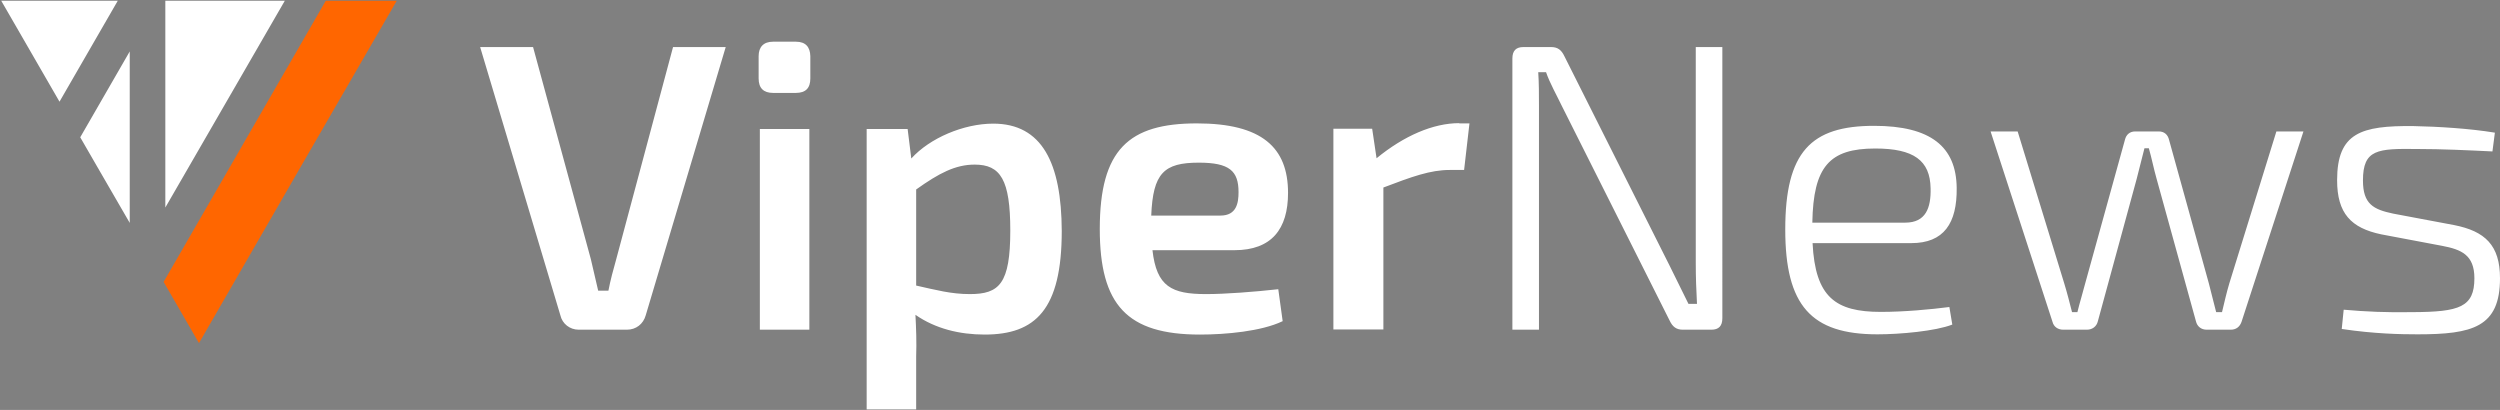 <svg version="1.1" id="Camada_1" xmlns="http://www.w3.org/2000/svg" xmlns:xlink="http://www.w3.org/1999/xlink" x="0px" y="0px" width="102.52px" height="16.81px" viewBox="0 0 102.52 16.81" enable-background="new 0 0 102.52 16.81" xml:space="preserve"><rect x="0" y="0" width="102.52" height="16.81" fill="#808080" stroke="none"/><rect x="-306.38" y="-110.81" fill-rule="evenodd" clip-rule="evenodd" fill="#FFFFFF" width="238.44" height="238.44"/><path fill-rule="evenodd" clip-rule="evenodd" fill="#2F4359" d="M-208.67,1.93h-2.17l-2.33,8.7c-0.12,0.42-0.24,0.87-0.32,1.29 h-0.42l-0.3-1.29l-2.37-8.7h-2.17l3.29,11c0.08,0.35,0.39,0.59,0.76,0.59h1.98c0.37,0,0.67-0.24,0.77-0.59L-208.67,1.93 L-208.67,1.93z M-205.8,1.71h-0.94c-0.39,0-0.59,0.22-0.59,0.59v0.92c0,0.39,0.2,0.59,0.59,0.59h0.94c0.4,0,0.59-0.2,0.59-0.59V2.3 C-205.21,1.93-205.4,1.71-205.8,1.71L-205.8,1.71z M-205.25,5.29h-2.03v8.23h2.03V5.29L-205.25,5.29z M-197.71,5.07 c-1.21,0-2.6,0.59-3.36,1.43l-0.15-1.21h-1.68v11.5h2.03v-2.17c0.02-0.59,0-1.14-0.03-1.71c0.82,0.57,1.81,0.81,2.84,0.81 c2.08,0,3.16-1.02,3.16-4.25C-194.9,6.68-195.71,5.07-197.71,5.07L-197.71,5.07z M-198.66,12.06c-0.77,0-1.39-0.17-2.2-0.35V7.77 c0.94-0.67,1.61-1.02,2.4-1.02c1.06,0,1.46,0.62,1.46,2.7C-197,11.64-197.46,12.06-198.66,12.06L-198.66,12.06z M-188.98,12.06 c-1.41,0-2.03-0.3-2.2-1.8h3.36c1.53,0,2.2-0.87,2.2-2.35c0-1.86-1.07-2.85-3.74-2.85c-2.79,0-3.98,1.07-3.98,4.33 c0,3.12,1.13,4.33,4.11,4.33c1.04,0,2.52-0.13,3.39-0.55l-0.19-1.31C-187.01,11.97-188.19,12.06-188.98,12.06L-188.98,12.06z M-189.28,6.67c1.26,0,1.63,0.34,1.63,1.21c0,0.44-0.08,0.96-0.74,0.96h-2.84C-191.16,7.1-190.71,6.67-189.28,6.67L-189.28,6.67z M-178.6,5.05c-1.07,0-2.27,0.52-3.39,1.44l-0.19-1.21h-1.59v8.23h2.05V7.69c1.18-0.45,1.93-0.72,2.72-0.72h0.59l0.22-1.91H-178.6 L-178.6,5.05z M-167.8,1.93h-1.09v8.87c0,0.55,0.02,1.11,0.05,1.66h-0.35l-0.77-1.56l-4.32-8.6c-0.12-0.25-0.27-0.37-0.54-0.37 h-1.14c-0.3,0-0.45,0.15-0.45,0.47v11.12h1.09V4.35c0-0.47,0-0.94-0.03-1.39h0.32c0.15,0.44,0.45,0.97,0.65,1.39l4.42,8.8 c0.12,0.25,0.27,0.37,0.54,0.37h1.18c0.3,0,0.45-0.15,0.45-0.47V1.93L-167.8,1.93z M-161.3,12.79c-1.86,0-2.69-0.6-2.8-2.82h4.05 c1.33,0,1.88-0.81,1.86-2.27c-0.02-1.68-1.06-2.54-3.39-2.54c-2.59,0-3.64,1.07-3.64,4.25c0,3.12,1.06,4.3,3.78,4.3 c0.92,0,2.38-0.13,3.07-0.4l-0.12-0.72C-159.27,12.69-160.35,12.79-161.3,12.79L-161.3,12.79z M-161.54,6.09 c1.58,0,2.25,0.49,2.27,1.63c0.02,0.81-0.2,1.41-1.04,1.41h-3.81C-164.07,6.83-163.42,6.09-161.54,6.09L-161.54,6.09z M-143.98,5.39 h-1.11l-1.93,6.23c-0.12,0.4-0.2,0.77-0.3,1.18h-0.23l-0.3-1.18l-1.63-5.88c-0.05-0.22-0.2-0.35-0.42-0.35h-0.97 c-0.22,0-0.37,0.13-0.42,0.34l-1.63,5.89c-0.1,0.39-0.22,0.77-0.32,1.18h-0.22c-0.1-0.39-0.2-0.79-0.32-1.18l-1.91-6.23h-1.11 l2.54,7.81c0.05,0.2,0.22,0.32,0.44,0.32h0.97c0.22,0,0.4-0.13,0.45-0.35l1.6-5.83c0.1-0.42,0.22-0.84,0.32-1.26h0.19 c0.12,0.42,0.2,0.84,0.32,1.26l1.61,5.83c0.05,0.22,0.22,0.35,0.44,0.35h0.99c0.22,0,0.37-0.12,0.44-0.32L-143.98,5.39L-143.98,5.39 z M-139.48,5.17c-2.13-0.02-3.12,0.27-3.12,2.22c0,1.36,0.57,1.96,1.81,2.22l2.48,0.47c0.79,0.15,1.33,0.37,1.33,1.33 c0,1.19-0.62,1.38-2.52,1.39c-1.06,0.02-1.95-0.02-2.84-0.1l-0.08,0.79c1.33,0.2,2.43,0.22,3.11,0.22c2.25,0,3.38-0.29,3.38-2.3 c0-1.36-0.62-1.93-1.88-2.18l-2.5-0.47c-0.81-0.17-1.24-0.39-1.24-1.36c0-1.28,0.6-1.31,2.22-1.29c1.01,0,2.08,0.05,3.09,0.1 l0.1-0.77C-137.16,5.27-138.45,5.19-139.48,5.17z"/><path fill-rule="evenodd" clip-rule="evenodd" fill="#2F4359" d="M-238.38,0.03l2.39,4.14l2.39-4.14H-238.38L-238.38,0.03z M-231.66,0.03v8.48l4.9-8.48h-3.52H-231.66L-231.66,0.03z M-233.12,2.11v7.03l-1.21-2.09l-0.82-1.42L-233.12,2.11z"/><polygon fill-rule="evenodd" clip-rule="evenodd" fill="#FF6600" points="-225.07,0.03 -231.73,11.56 -230.27,14.07 -226.22,7.05 -222.17,0.03"/><path fill-rule="evenodd" clip-rule="evenodd" fill="#FFFFFF" d="M29.76,1.93H27.6l-2.33,8.7c-0.12,0.42-0.24,0.87-0.32,1.29h-0.42 l-0.3-1.29l-2.37-8.7h-2.17l3.29,11c0.08,0.35,0.39,0.59,0.75,0.59h1.98c0.37,0,0.67-0.23,0.77-0.59L29.76,1.93L29.76,1.93z M32.64,1.71H31.7c-0.39,0-0.59,0.22-0.59,0.59v0.92c0,0.39,0.2,0.59,0.59,0.59h0.94c0.4,0,0.59-0.2,0.59-0.59V2.3 C33.22,1.93,33.04,1.71,32.64,1.71L32.64,1.71z M33.19,5.29h-2.03v8.23h2.03V5.29L33.19,5.29z M40.73,5.07 c-1.21,0-2.6,0.59-3.36,1.43l-0.15-1.21h-1.68v11.5h2.03v-2.17c0.02-0.59,0-1.14-0.03-1.71c0.82,0.57,1.81,0.81,2.84,0.81 c2.08,0,3.16-1.02,3.16-4.25C43.53,6.68,42.73,5.07,40.73,5.07L40.73,5.07z M39.77,12.06c-0.77,0-1.39-0.17-2.2-0.35V7.77 c0.94-0.67,1.61-1.02,2.4-1.02c1.06,0,1.46,0.62,1.46,2.7C41.43,11.64,40.98,12.06,39.77,12.06L39.77,12.06z M49.46,12.06 c-1.41,0-2.03-0.3-2.2-1.8h3.36c1.53,0,2.2-0.87,2.2-2.35c0-1.86-1.07-2.85-3.74-2.85c-2.79,0-3.98,1.07-3.98,4.33 c0,3.12,1.12,4.33,4.11,4.33c1.04,0,2.52-0.13,3.39-0.55l-0.18-1.31C51.42,11.97,50.25,12.06,49.46,12.06L49.46,12.06z M49.16,6.67 c1.26,0,1.63,0.34,1.63,1.21c0,0.44-0.08,0.96-0.74,0.96h-2.84C47.28,7.1,47.73,6.67,49.16,6.67L49.16,6.67z M59.84,5.05 c-1.07,0-2.27,0.52-3.39,1.44l-0.18-1.21h-1.59v8.23h2.05V7.69c1.18-0.45,1.93-0.72,2.72-0.72h0.59l0.22-1.91H59.84L59.84,5.05z M70.63,1.93h-1.09v8.87c0,0.55,0.02,1.11,0.05,1.66h-0.35l-0.77-1.56l-4.32-8.6c-0.12-0.25-0.27-0.37-0.54-0.37h-1.14 c-0.3,0-0.45,0.15-0.45,0.47v11.12h1.09V4.35c0-0.47,0-0.94-0.03-1.39h0.32c0.15,0.44,0.45,0.97,0.65,1.39l4.42,8.8 c0.12,0.25,0.27,0.37,0.54,0.37h1.17c0.3,0,0.45-0.15,0.45-0.47V1.93L70.63,1.93z M77.13,12.79c-1.86,0-2.69-0.6-2.8-2.82h4.05 c1.33,0,1.88-0.81,1.86-2.27c-0.02-1.68-1.06-2.54-3.39-2.54c-2.59,0-3.64,1.07-3.64,4.25c0,3.12,1.06,4.3,3.78,4.3 c0.92,0,2.38-0.13,3.07-0.4l-0.12-0.72C79.16,12.69,78.09,12.79,77.13,12.79L77.13,12.79z M76.9,6.09c1.58,0,2.25,0.49,2.27,1.63 c0.02,0.81-0.2,1.41-1.04,1.41h-3.81C74.36,6.83,75.02,6.09,76.9,6.09L76.9,6.09z M94.46,5.39h-1.11l-1.93,6.23 c-0.12,0.4-0.2,0.77-0.3,1.18h-0.24l-0.3-1.18l-1.63-5.88c-0.05-0.22-0.2-0.35-0.42-0.35h-0.97c-0.22,0-0.37,0.13-0.42,0.34 l-1.63,5.89c-0.1,0.39-0.22,0.77-0.32,1.18h-0.22c-0.1-0.39-0.2-0.79-0.32-1.18l-1.91-6.23h-1.11l2.54,7.81 c0.05,0.2,0.22,0.32,0.44,0.32h0.97c0.22,0,0.4-0.13,0.45-0.35l1.59-5.83c0.1-0.42,0.22-0.84,0.32-1.26h0.18 c0.12,0.42,0.2,0.84,0.32,1.26l1.61,5.83c0.05,0.22,0.22,0.35,0.44,0.35h0.99c0.22,0,0.37-0.12,0.44-0.32L94.46,5.39L94.46,5.39z M98.96,5.17c-2.13-0.02-3.12,0.27-3.12,2.22c0,1.36,0.57,1.96,1.81,2.22l2.49,0.47c0.79,0.15,1.33,0.37,1.33,1.33 c0,1.19-0.62,1.38-2.52,1.39c-1.06,0.02-1.95-0.02-2.84-0.1l-0.08,0.79c1.33,0.2,2.43,0.22,3.11,0.22c2.25,0,3.38-0.29,3.38-2.3 c0-1.36-0.62-1.93-1.88-2.18l-2.5-0.47c-0.81-0.17-1.24-0.39-1.24-1.36c0-1.28,0.6-1.31,2.22-1.29c1.01,0,2.08,0.05,3.09,0.1 l0.1-0.77C101.28,5.27,99.98,5.19,98.96,5.17z"/><path fill-rule="evenodd" clip-rule="evenodd" fill="#FFFFFF" d="M0.05,0.03l2.39,4.14l2.39-4.14H0.05L0.05,0.03z M6.78,0.03v8.48 l4.9-8.48H8.16H6.78L6.78,0.03z M5.32,2.11v7.03L4.11,7.05L3.29,5.63L5.32,2.11z"/><polygon fill-rule="evenodd" clip-rule="evenodd" fill="#FF6600" points="13.36,0.03 6.71,11.56 8.16,14.07 12.21,7.05 16.27,0.03"/><rect x="-306.38" y="127.63" fill-rule="evenodd" clip-rule="evenodd" fill="#2F4359" width="238.44" height="238.44"/><rect x="-67.94" y="127.63" fill-rule="evenodd" clip-rule="evenodd" fill="#FFFFFF" width="238.44" height="238.44"/><path fill-rule="evenodd" clip-rule="evenodd" fill="#FFFFFF" d="M-218.49,253.17h-2.17l-2.33,8.7c-0.12,0.42-0.24,0.87-0.32,1.29 h-0.42l-0.3-1.29l-2.37-8.7h-2.17l3.29,11c0.08,0.35,0.39,0.59,0.76,0.59h1.98c0.37,0,0.67-0.24,0.77-0.59L-218.49,253.17 L-218.49,253.17z M-215.62,252.96h-0.94c-0.39,0-0.59,0.22-0.59,0.59v0.92c0,0.39,0.2,0.59,0.59,0.59h0.94c0.4,0,0.59-0.2,0.59-0.59 v-0.92C-215.03,253.17-215.22,252.96-215.62,252.96L-215.62,252.96z M-215.06,256.53h-2.03v8.23h2.03V256.53L-215.06,256.53z M-207.52,256.31c-1.21,0-2.6,0.59-3.36,1.43l-0.15-1.21h-1.68v11.5h2.03v-2.17c0.02-0.59,0-1.14-0.03-1.71 c0.82,0.57,1.81,0.81,2.84,0.81c2.08,0,3.16-1.02,3.16-4.25C-204.72,257.93-205.53,256.31-207.52,256.31L-207.52,256.31z M-208.48,263.3c-0.77,0-1.39-0.17-2.2-0.35v-3.93c0.94-0.67,1.61-1.02,2.4-1.02c1.06,0,1.46,0.62,1.46,2.7 C-206.82,262.88-207.27,263.3-208.48,263.3L-208.48,263.3z M-198.79,263.3c-1.41,0-2.03-0.3-2.2-1.8h3.36c1.53,0,2.2-0.87,2.2-2.35 c0-1.86-1.07-2.85-3.74-2.85c-2.79,0-3.98,1.08-3.98,4.33c0,3.12,1.13,4.33,4.11,4.33c1.04,0,2.52-0.13,3.39-0.55l-0.19-1.31 C-196.83,263.21-198,263.3-198.79,263.3L-198.79,263.3z M-199.1,257.91c1.26,0,1.63,0.34,1.63,1.21c0,0.44-0.08,0.96-0.74,0.96 h-2.84C-200.98,258.35-200.52,257.91-199.1,257.91L-199.1,257.91z M-188.42,256.3c-1.07,0-2.27,0.52-3.39,1.44l-0.19-1.21h-1.59 v8.23h2.05v-5.83c1.18-0.45,1.93-0.72,2.72-0.72h0.59l0.22-1.91H-188.42L-188.42,256.3z M-177.62,253.17h-1.09v8.87 c0,0.55,0.02,1.11,0.05,1.66h-0.35l-0.77-1.56l-4.32-8.6c-0.12-0.25-0.27-0.37-0.54-0.37h-1.14c-0.3,0-0.45,0.15-0.45,0.47v11.12 h1.09v-9.17c0-0.47,0-0.94-0.03-1.39h0.32c0.15,0.44,0.45,0.97,0.65,1.39l4.42,8.8c0.12,0.25,0.27,0.37,0.54,0.37h1.18 c0.3,0,0.45-0.15,0.45-0.47V253.17L-177.62,253.17z M-171.12,264.04c-1.86,0-2.69-0.6-2.8-2.82h4.05c1.33,0,1.88-0.81,1.86-2.27 c-0.02-1.68-1.06-2.54-3.39-2.54c-2.59,0-3.64,1.07-3.64,4.25c0,3.12,1.06,4.3,3.78,4.3c0.92,0,2.38-0.13,3.07-0.4l-0.12-0.72 C-169.09,263.94-170.17,264.04-171.12,264.04L-171.12,264.04z M-171.36,257.34c1.58,0,2.25,0.49,2.27,1.63 c0.02,0.81-0.2,1.41-1.04,1.41h-3.81C-173.89,258.08-173.24,257.34-171.36,257.34L-171.36,257.34z M-153.79,256.63h-1.11l-1.93,6.23 c-0.12,0.4-0.2,0.77-0.3,1.18h-0.23l-0.3-1.18l-1.63-5.88c-0.05-0.22-0.2-0.35-0.42-0.35h-0.97c-0.22,0-0.37,0.13-0.42,0.34 l-1.63,5.89c-0.1,0.39-0.22,0.77-0.32,1.18h-0.22c-0.1-0.39-0.2-0.79-0.32-1.18l-1.91-6.23h-1.11l2.54,7.81 c0.05,0.2,0.22,0.32,0.44,0.32h0.97c0.22,0,0.4-0.13,0.45-0.35l1.6-5.83c0.1-0.42,0.22-0.84,0.32-1.26h0.19 c0.12,0.42,0.2,0.84,0.32,1.26l1.61,5.83c0.05,0.22,0.22,0.35,0.44,0.35h0.99c0.22,0,0.37-0.12,0.44-0.32L-153.79,256.63 L-153.79,256.63z M-149.29,256.42c-2.13-0.02-3.12,0.27-3.12,2.22c0,1.36,0.57,1.96,1.81,2.22l2.48,0.47 c0.79,0.15,1.33,0.37,1.33,1.33c0,1.19-0.62,1.38-2.52,1.39c-1.06,0.02-1.95-0.02-2.84-0.1l-0.08,0.79c1.33,0.2,2.43,0.22,3.11,0.22 c2.25,0,3.38-0.29,3.38-2.3c0-1.36-0.62-1.93-1.88-2.18l-2.5-0.47c-0.81-0.17-1.24-0.39-1.24-1.36c0-1.28,0.6-1.31,2.22-1.29 c1.01,0,2.08,0.05,3.09,0.1l0.1-0.77C-146.98,256.52-148.27,256.43-149.29,256.42z"/><path fill-rule="evenodd" clip-rule="evenodd" fill="#FFFFFF" d="M-199.17,225.66l3.54,6.13l3.54-6.13H-199.17L-199.17,225.66z M-189.2,225.66v12.57l7.26-12.57h-5.21H-189.2L-189.2,225.66z M-191.37,228.74v10.42l-1.79-3.1l-1.22-2.11L-191.37,228.74z"/><polygon fill-rule="evenodd" clip-rule="evenodd" fill="#FF6600" points="-179.45,225.66 -189.31,242.73 -187.16,246.46 -181.15,236.06 -175.15,225.66"/><path fill-rule="evenodd" clip-rule="evenodd" fill="#2F4359" d="M19.95,253.17h-2.17l-2.33,8.7c-0.12,0.42-0.24,0.87-0.32,1.29 h-0.42l-0.3-1.29l-2.37-8.7H9.87l3.29,11c0.08,0.35,0.39,0.59,0.75,0.59h1.98c0.37,0,0.67-0.24,0.77-0.59L19.95,253.17L19.95,253.17 z M22.82,252.96h-0.94c-0.39,0-0.59,0.22-0.59,0.59v0.92c0,0.39,0.2,0.59,0.59,0.59h0.94c0.4,0,0.59-0.2,0.59-0.59v-0.92 C23.41,253.17,23.22,252.96,22.82,252.96L22.82,252.96z M23.37,256.53h-2.03v8.23h2.03V256.53L23.37,256.53z M30.91,256.31 c-1.21,0-2.6,0.59-3.36,1.43l-0.15-1.21h-1.68v11.5h2.03v-2.17c0.02-0.59,0-1.14-0.03-1.71c0.82,0.57,1.81,0.81,2.84,0.81 c2.08,0,3.16-1.02,3.16-4.25C33.71,257.93,32.91,256.31,30.91,256.31L30.91,256.31z M29.95,263.3c-0.77,0-1.39-0.17-2.2-0.35v-3.93 c0.94-0.67,1.61-1.02,2.4-1.02c1.06,0,1.46,0.62,1.46,2.7C31.62,262.88,31.16,263.3,29.95,263.3L29.95,263.3z M39.64,263.3 c-1.41,0-2.03-0.3-2.2-1.8h3.36c1.53,0,2.2-0.87,2.2-2.35c0-1.86-1.07-2.85-3.74-2.85c-2.79,0-3.98,1.08-3.98,4.33 c0,3.12,1.12,4.33,4.11,4.33c1.04,0,2.52-0.13,3.39-0.55l-0.19-1.31C41.61,263.21,40.43,263.3,39.64,263.3L39.64,263.3z M39.34,257.91c1.26,0,1.63,0.34,1.63,1.21c0,0.44-0.08,0.96-0.74,0.96h-2.84C37.46,258.35,37.91,257.91,39.34,257.91L39.34,257.91z M50.02,256.3c-1.07,0-2.27,0.52-3.39,1.44l-0.18-1.21h-1.6v8.23h2.05v-5.83c1.18-0.45,1.93-0.72,2.72-0.72h0.59l0.22-1.91H50.02 L50.02,256.3z M60.82,253.17h-1.09v8.87c0,0.55,0.02,1.11,0.05,1.66h-0.35l-0.77-1.56l-4.32-8.6c-0.12-0.25-0.27-0.37-0.54-0.37 h-1.14c-0.3,0-0.45,0.15-0.45,0.47v11.12h1.09v-9.17c0-0.47,0-0.94-0.03-1.39h0.32c0.15,0.44,0.45,0.97,0.66,1.39l4.42,8.8 c0.12,0.25,0.27,0.37,0.54,0.37h1.18c0.3,0,0.45-0.15,0.45-0.47V253.17L60.82,253.17z M67.31,264.04c-1.86,0-2.69-0.6-2.8-2.82h4.05 c1.33,0,1.88-0.81,1.86-2.27c-0.02-1.68-1.06-2.54-3.39-2.54c-2.59,0-3.64,1.08-3.64,4.25c0,3.12,1.06,4.3,3.78,4.3 c0.92,0,2.38-0.13,3.07-0.4l-0.12-0.72C69.34,263.94,68.27,264.04,67.31,264.04L67.31,264.04z M67.08,257.34 c1.58,0,2.25,0.49,2.27,1.63c0.02,0.81-0.2,1.41-1.04,1.41h-3.81C64.54,258.08,65.2,257.34,67.08,257.34L67.08,257.34z M84.64,256.63h-1.11l-1.93,6.23c-0.12,0.4-0.2,0.77-0.3,1.17h-0.23l-0.3-1.17l-1.63-5.88c-0.05-0.22-0.2-0.35-0.42-0.35h-0.97 c-0.22,0-0.37,0.13-0.42,0.34l-1.63,5.89c-0.1,0.39-0.22,0.77-0.32,1.17h-0.22c-0.1-0.39-0.2-0.79-0.32-1.17l-1.91-6.23h-1.11 l2.54,7.81c0.05,0.2,0.22,0.32,0.44,0.32h0.97c0.22,0,0.4-0.13,0.45-0.35l1.6-5.83c0.1-0.42,0.22-0.84,0.32-1.26h0.18 c0.12,0.42,0.2,0.84,0.32,1.26l1.61,5.83c0.05,0.22,0.22,0.35,0.44,0.35h0.99c0.22,0,0.37-0.12,0.44-0.32L84.64,256.63L84.64,256.63 z M89.14,256.41c-2.13-0.02-3.12,0.27-3.12,2.22c0,1.36,0.57,1.96,1.81,2.22l2.49,0.47c0.79,0.15,1.33,0.37,1.33,1.33 c0,1.19-0.62,1.38-2.52,1.39c-1.06,0.02-1.95-0.02-2.84-0.1l-0.08,0.79c1.33,0.2,2.43,0.22,3.11,0.22c2.25,0,3.38-0.29,3.38-2.3 c0-1.36-0.62-1.93-1.88-2.18l-2.5-0.47c-0.81-0.17-1.24-0.39-1.24-1.36c0-1.28,0.6-1.31,2.22-1.29c1.01,0,2.08,0.05,3.09,0.1 l0.1-0.77C91.46,256.52,90.17,256.43,89.14,256.41z"/><path fill-rule="evenodd" clip-rule="evenodd" fill="#2F4359" d="M39.27,225.66l3.54,6.13l3.54-6.13H39.27L39.27,225.66z M49.23,225.66v12.57l7.25-12.57h-5.21H49.23L49.23,225.66z M47.06,228.74v10.42l-1.79-3.1l-1.22-2.11L47.06,228.74z"/><polygon fill-rule="evenodd" clip-rule="evenodd" fill="#FF6600" points="58.99,225.66 49.13,242.73 51.28,246.46 57.28,236.06 63.29,225.66"/></svg>